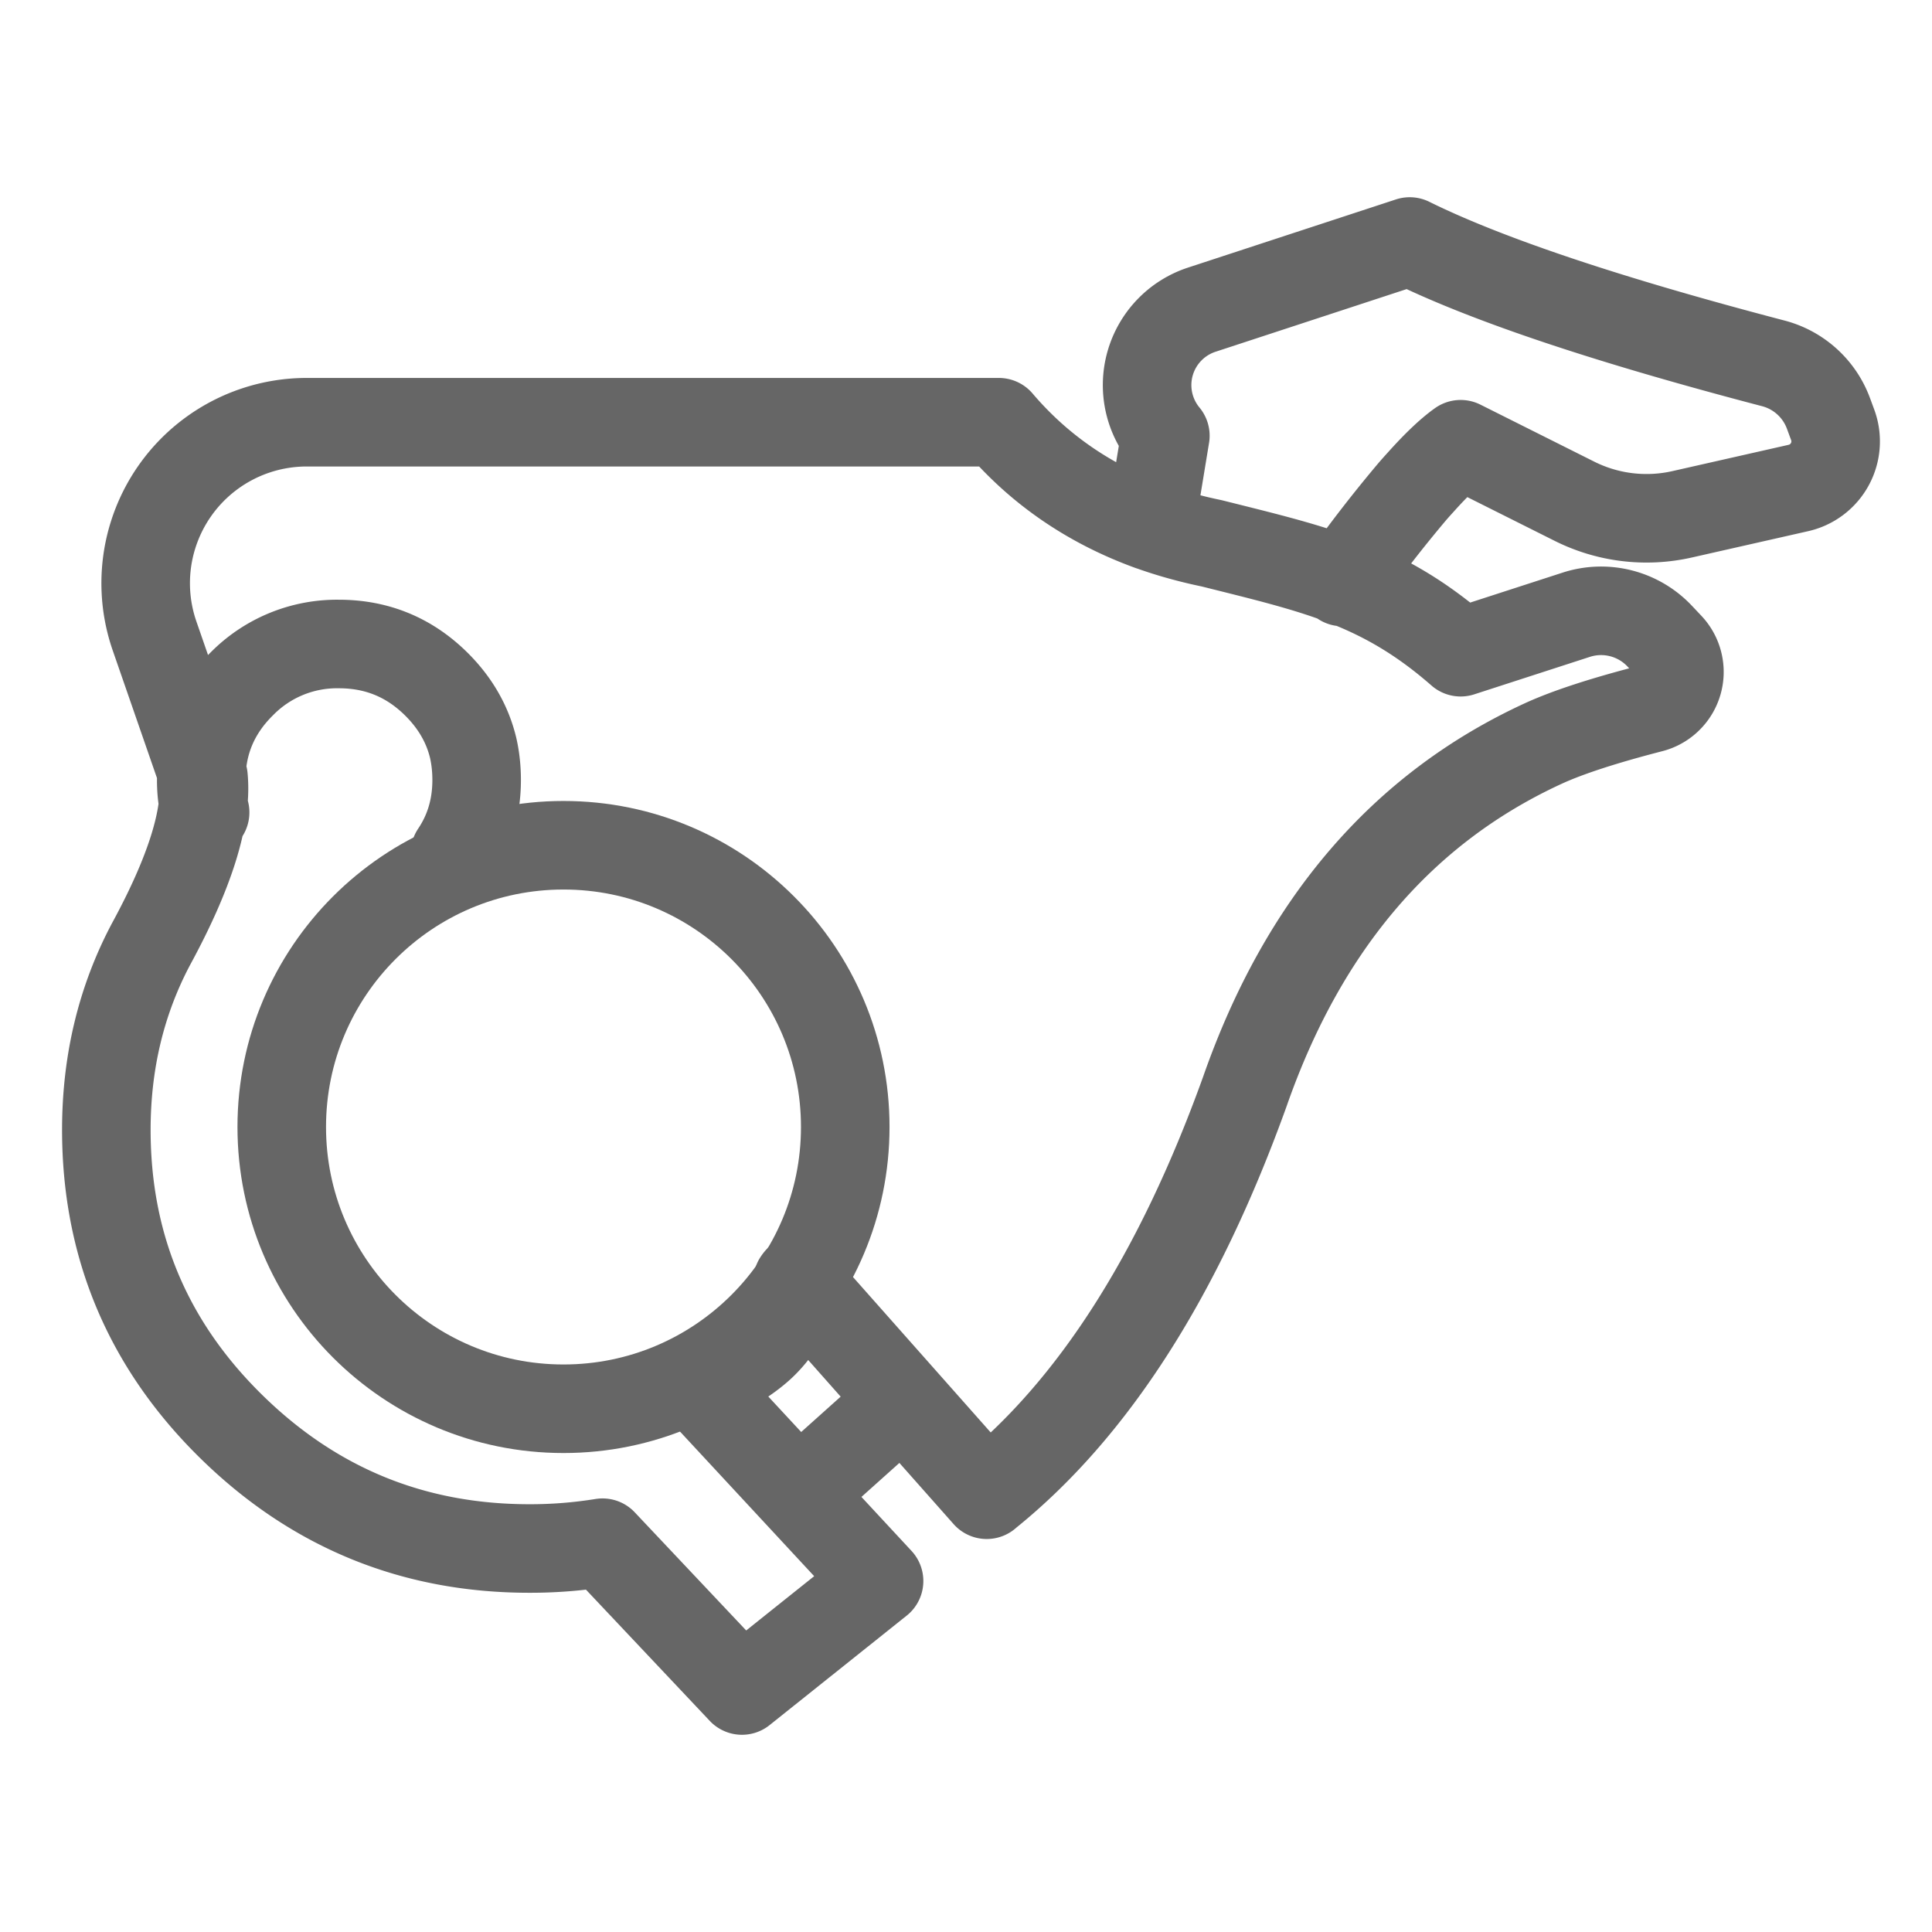 <svg xmlns="http://www.w3.org/2000/svg" width="48" height="48"><g fill="none" fill-rule="evenodd" stroke="#666" stroke-width="2.2"><path stroke-linecap="round" stroke-linejoin="round" d="M28.583 13.075c.479.172.985.313 1.518.423 2.58.647 4.241 1.002 6.188 2.706l2.873-.931a2 2 0 012.072.531l.237.251a.933.933 0 01-.447 1.543c-1.175.303-2.066.593-2.672.87-3.496 1.605-5.97 4.489-7.424 8.651-1.64 4.557-3.774 7.893-6.403 10.007l-.01.01-4.7-5.304c.226-.337-.145.916-.918 1.622-.764.697-1.998 1.102-1.655.87l4.598 4.956L18.434 42l-3.464-3.672a11.22 11.22 0 01-1.82.144c-2.892 0-5.37-1.019-7.433-3.057-2.05-2.025-3.075-4.473-3.075-7.344 0-1.68.37-3.218 1.11-4.614.965-1.775 1.4-3.16 1.303-4.153L3.84 15.8a4 4 0 013.78-5.31h17.197c1 1.175 2.255 2.037 3.766 2.586l.37-2.25a1.972 1.972 0 01.904-3.132L35.024 6h0c1.906.942 4.918 1.95 9.034 3.028a2 2 0 011.37 1.244l.105.284a1.187 1.187 0 01-.852 1.568l-2.89.654a4 4 0 01-2.675-.325l-2.827-1.416h0c-.273.194-.604.508-.992.942a10.8 10.8 0 00-.205.23 33.437 33.437 0 00-1.741 2.25M5.096 20.184A3.316 3.316 0 015 19.38c0-.93.335-1.725 1.005-2.387A3.315 3.315 0 018.42 16c.941 0 1.747.33 2.417.993.47.465.778.997.92 1.595.057.252.085.516.085.792 0 .68-.18 1.286-.539 1.82M20 36.97L22.199 35"/><circle cx="14" cy="28" r="7"/></g></svg>